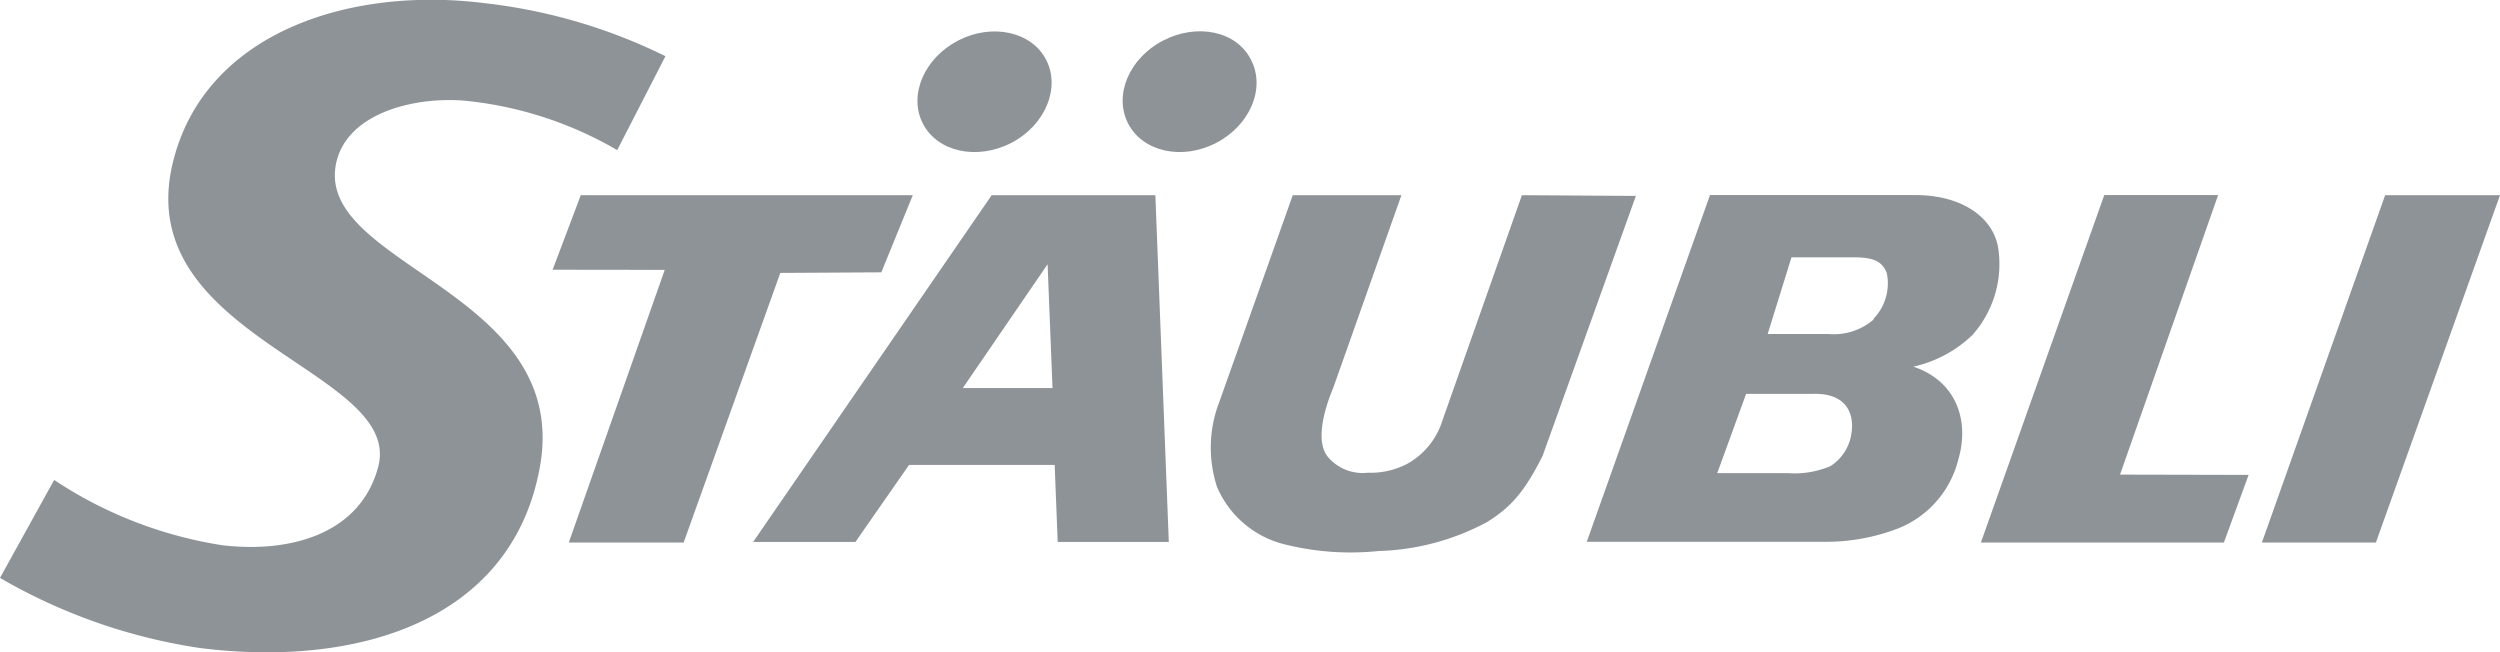 <?xml version="1.0" encoding="UTF-8"?>
<svg xmlns="http://www.w3.org/2000/svg" id="Ebene_1" data-name="Ebene 1" viewBox="0 0 173.04 45.16">
  <defs>
    <style>.cls-1{fill:#8e9398;}</style>
  </defs>
  <path class="cls-1" d="M70,9.89c2.34-1.22,3.42-3.79,2.41-5.75s-3.75-2.55-6.1-1.33S62.87,6.6,63.88,8.56,67.63,11.11,70,9.89Z"></path>
  <path class="cls-1" d="M86.59,4.14c-1-2-3.74-2.55-6.09-1.33S77.07,6.6,78.09,8.56s3.74,2.55,6.09,1.33S87.61,6.1,86.59,4.14Z"></path>
  <polygon class="cls-1" points="165.09 13.51 156.56 37.55 164.45 37.55 173.04 13.51 165.09 13.51"></polygon>
  <polygon class="cls-1" points="153.53 13.5 145.65 13.5 137.11 37.55 153.93 37.55 155.64 32.87 146.74 32.85 153.53 13.5"></polygon>
  <path class="cls-1" d="M138.3,17.12c-.35-2-2.39-3.62-5.77-3.62H118.36l-8.53,24h16.35a13.87,13.87,0,0,0,5.24-.94,6.93,6.93,0,0,0,4.12-4.73c.83-2.8-.21-5.5-3.11-6.45a8.58,8.58,0,0,0,4.09-2.19A7.38,7.38,0,0,0,138.3,17.12Zm-10.17,13a3.22,3.22,0,0,1-1.43,2.14,6.34,6.34,0,0,1-2.93.49h-4.91l2-5.49h4.66C128,27.21,128.37,28.87,128.13,30.1Zm1.55-8a4.23,4.23,0,0,1-3.11,1l-4.22,0L124,17.81h4.27c1.19,0,2,.17,2.33,1.11A3.52,3.52,0,0,1,129.68,22.06Z"></path>
  <path class="cls-1" d="M105.34,13.51,99.84,29.1a5.18,5.18,0,0,1-2.43,3,5.49,5.49,0,0,1-2.74.62,3.16,3.16,0,0,1-2.73-1.06c-.87-1-.38-3.09.34-4.81L97,13.51H89.48L84.41,27.78a8.78,8.78,0,0,0-.17,5.93,6.88,6.88,0,0,0,4.81,4,18.75,18.75,0,0,0,6.36.43,16.87,16.87,0,0,0,7.51-2c1.6-1,2.55-2,3.85-4.58l6.46-18Z"></path>
  <path class="cls-1" d="M68.64,13.51l-16.51,24h7.08l3.71-5.33H73l.21,5.33h7.69l-.93-24Zm-2,13.35,5.87-8.57.34,8.57Z"></path>
  <polygon class="cls-1" points="61 18.85 63.18 13.51 40.2 13.51 38.25 18.67 46.01 18.68 39.37 37.55 47.32 37.55 54.01 18.89 61 18.85"></polygon>
  <path class="cls-1" d="M23.24,11.43c.68-3.74,5.83-4.86,9.39-4.41a26,26,0,0,1,10.09,3.37l3.34-6.5A37.81,37.81,0,0,0,33.64.23C24.09-1,14,2.34,11.92,11.44c-2.72,12,16,14.18,14.26,20.86-1.21,4.61-6,6-10.78,5.44A29.06,29.06,0,0,1,3.75,33.22L0,40a38.94,38.94,0,0,0,13.82,4.85C24.72,46.23,35.44,43,37.37,32.32,39.55,20.2,22,18.43,23.24,11.43Z"></path>
</svg>
